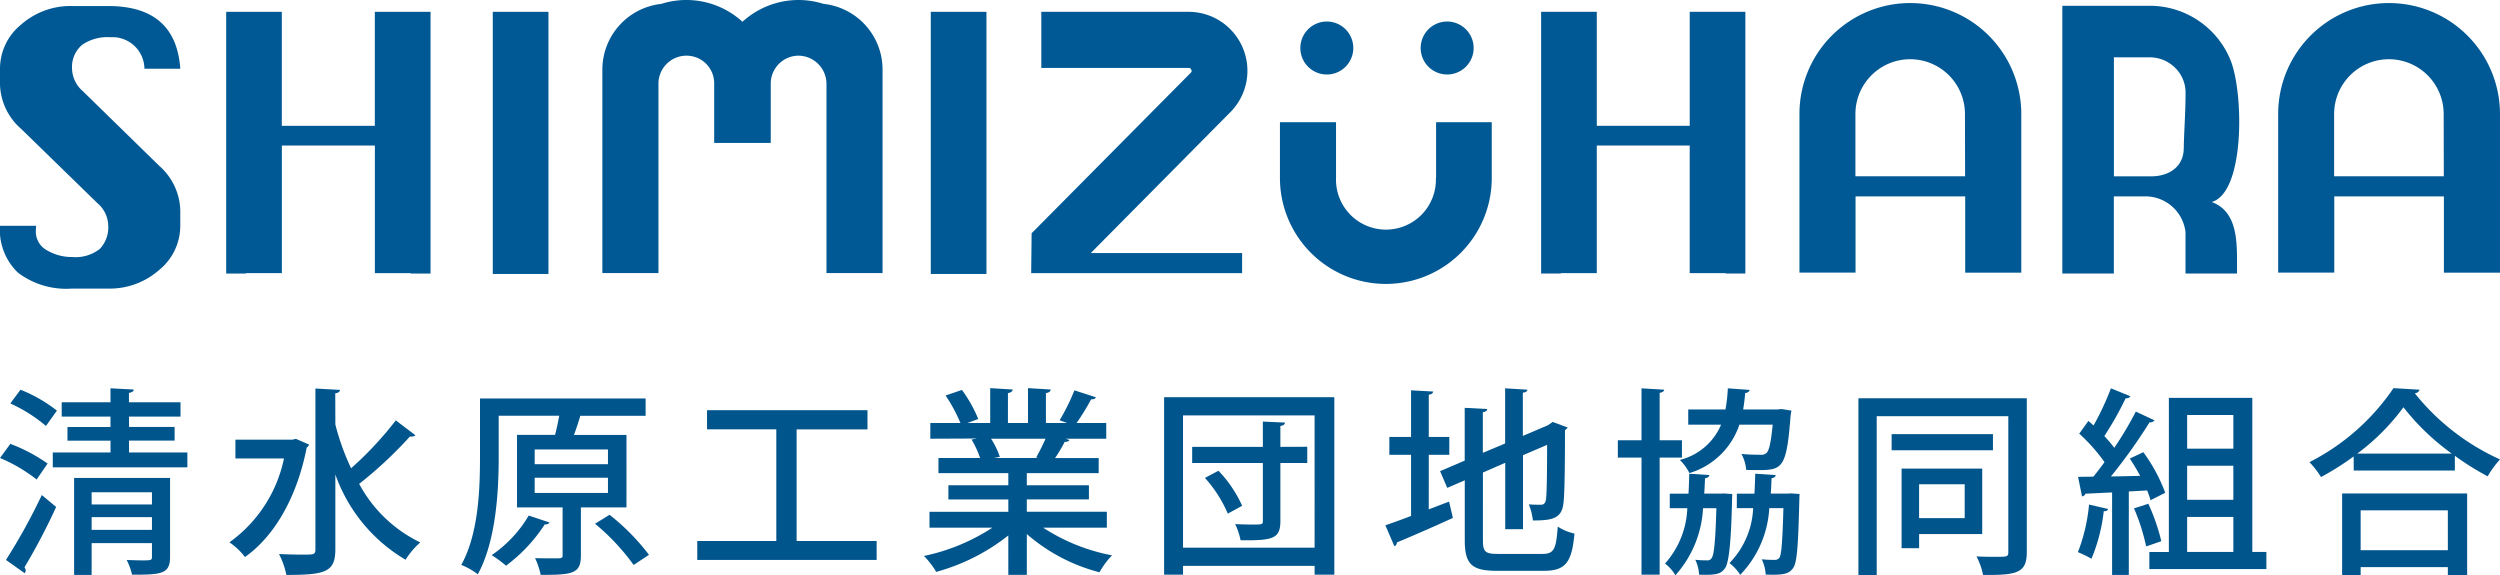 <svg xmlns="http://www.w3.org/2000/svg" width="182.758" height="42.054" viewBox="0 0 182.758 42.054">
  <g id="グループ_297" data-name="グループ 297" transform="translate(-1571 2253.134)">
    <g id="グループ_300" data-name="グループ 300">
      <g id="グループ_299" data-name="グループ 299" transform="translate(-0.137)">
        <path id="パス_11" data-name="パス 11" d="M5.969,34.087a3.232,3.232,0,0,1,2.09-.58,2.338,2.338,0,0,1,2.5,2.3h2.621q-.323-4.583-5.267-4.581H5.263a5.448,5.448,0,0,0-3.721,1.355A4.157,4.157,0,0,0,0,35.807v1.16a4.464,4.464,0,0,0,1.546,3.238l5.587,5.441a2.2,2.2,0,0,1,.779,1.615,2.275,2.275,0,0,1-.617,1.72,2.879,2.879,0,0,1-2.029.592,3.563,3.563,0,0,1-1.818-.483,1.548,1.548,0,0,1-.828-1.42q0-.14.024-.377H0a4.315,4.315,0,0,0,1.323,3.433A5.86,5.86,0,0,0,5.267,51.88H7.912a5.451,5.451,0,0,0,3.721-1.359A4.164,4.164,0,0,0,13.179,47.3v-1.16A4.491,4.491,0,0,0,11.633,42.9L6.046,37.438a2.23,2.23,0,0,1-.779-1.615,2.118,2.118,0,0,1,.706-1.733Z" transform="translate(1571.137 -2283.918)" fill="#005994"/>
        <rect id="長方形_252" data-name="長方形 252" width="4.07" height="19.164" transform="translate(1607.161 -2252.27)" fill="#005994"/>
        <rect id="長方形_253" data-name="長方形 253" width="4.07" height="19.164" transform="translate(1639.18 -2252.27)" fill="#005994"/>
        <path id="パス_12" data-name="パス 12" d="M201.26,34.928a4.3,4.3,0,0,0-3.972-2.662H186.519v4.1h10.769c.065,0,.13,0,.191.13a.166.166,0,0,1-.032.223L185.812,48.452l-.032,2.917H201.2V49.9H190.138L200.331,39.61a4.292,4.292,0,0,0,.929-4.679Z" transform="translate(1460.74 -2284.536)" fill="#005994"/>
        <path id="パス_13" data-name="パス 13" d="M241.986,56.234a3.652,3.652,0,1,1-7.3,0V52.156h-4.1v4.078a7.742,7.742,0,1,0,15.484,0V52.156h-4.07v4.078Z" transform="translate(1434.119 -2296.355)" fill="#005994"/>
        <path id="パス_14" data-name="パス 14" d="M332.291,30.686h0a8.1,8.1,0,0,0-8.107,8.107v11.6h4.1V44.819H336.3v5.575h4.1v-11.6a8.115,8.115,0,0,0-8.107-8.107m4,12.66h-8.018V38.793a4.005,4.005,0,0,1,4-4h.008a4.005,4.005,0,0,1,4,4Z" transform="translate(1378.499 -2283.597)" fill="#005994"/>
        <path id="パス_15" data-name="パス 15" d="M418.541,30.686h0a8.1,8.1,0,0,0-8.107,8.107v11.6h4.1V44.819h8.014v5.575h4.1v-11.6a8.115,8.115,0,0,0-8.107-8.107m4,12.66h-8.018V38.793a4.006,4.006,0,0,1,4-4h.008a4.005,4.005,0,0,1,4,4Z" transform="translate(1327.246 -2283.597)" fill="#005994"/>
        <path id="パス_16" data-name="パス 16" d="M236.2,34.016a1.936,1.936,0,1,1-1.936,1.936,1.936,1.936,0,0,1,1.936-1.936" transform="translate(1431.932 -2285.576)" fill="#005994"/>
        <path id="パス_17" data-name="パス 17" d="M257.886,34.016a1.936,1.936,0,1,1-1.936,1.936,1.936,1.936,0,0,1,1.936-1.936" transform="translate(1419.043 -2285.576)" fill="#005994"/>
        <path id="パス_18" data-name="パス 18" d="M124.694,30.42a6.165,6.165,0,0,0-1.846-.284,6.1,6.1,0,0,0-4.086,1.591,6.072,6.072,0,0,0-5.932-1.307,4.835,4.835,0,0,0-4.309,4.812V50.1h4.1V36.259a2.048,2.048,0,0,1,2.053-2.053,2.018,2.018,0,0,1,2.021,2.053v4.325h4.135V36.259a2.041,2.041,0,0,1,2.021-2.053,2.066,2.066,0,0,1,2.053,2.053V50.1h4.1V35.232A4.832,4.832,0,0,0,124.7,30.42Z" transform="translate(1506.651 -2283.27)" fill="#005994"/>
        <path id="パス_19" data-name="パス 19" d="M51.616,32.266V40.6h-6.8V32.266H40.75V51.4h1.445v-.032H44.82V42.041h6.8v9.329h2.629V51.4h1.44V32.266h-4.07Z" transform="translate(1546.922 -2284.536)" fill="#005994"/>
        <path id="パス_20" data-name="パス 20" d="M288.513,32.266V40.6H281.72V32.266h-4.07V51.4h1.44v-.032h2.629V42.041h6.793v9.329h2.629V51.4h1.44V32.266h-4.07Z" transform="translate(1406.148 -2284.536)" fill="#005994"/>
        <path id="パス_21" data-name="パス 21" d="M382.466,45.522c2.45-.687,2.352-8.034,1.363-10.414a6.382,6.382,0,0,0-5.9-3.932H371.55V50.75h3.766V45.11h2.37a2.952,2.952,0,0,1,2.869,2.617V50.75h3.766v-.73c0-1.686,0-3.822-1.854-4.5M380.424,41.6h0c0,1.262-.978,2.045-2.394,2.045H375.32v0h0v-8.7h2.617v0a2.638,2.638,0,0,1,1.847.753,2.538,2.538,0,0,1,.775,1.824c0,1.428-.13,3.238-.13,4.082" transform="translate(1350.35 -2283.888)" fill="#005994"/>
      </g>
      <g id="グループ_296" data-name="グループ 296" transform="translate(1571 -2224.76)">
        <g id="グループ_298" data-name="グループ 298" transform="translate(0 0)">
          <path id="パス_22" data-name="パス 22" d="M156.924,4.071a11.964,11.964,0,0,1,2.722,1.44l-.8,1.165a11.47,11.47,0,0,0-2.677-1.571Zm-.32,8.485a43.511,43.511,0,0,0,2.62-4.744l1.048.872a45.115,45.115,0,0,1-2.314,4.409.387.387,0,0,1,.087.233.348.348,0,0,1-.073.2ZM157.666.112a10.643,10.643,0,0,1,2.662,1.529l-.8,1.121a10.957,10.957,0,0,0-2.605-1.645ZM165.6,4.7h4.265V5.788h-9.838V4.7h4.22V3.838H161.1v-1h3.144V2.078h-3.565V1.029h3.565V.01l1.7.089c-.015.131-.1.2-.349.248v.683h3.77V2.078H165.6v.756h3.333v1H165.6Zm3,1.862v5.778c0,1.251-.641,1.295-2.78,1.295a4.411,4.411,0,0,0-.392-1.076c.406.015.814.029,1.12.029.655,0,.728,0,.728-.262v-1h-4.409v2.328h-1.281V6.56Zm-1.324,1.048h-4.409V8.5h4.409Zm-4.409,2.749h4.409V9.426h-4.409Z" transform="translate(-156.168 0.003)" fill="#00558d"/>
          <path id="パス_23" data-name="パス 23" d="M173.7,3.7l.961.421a.443.443,0,0,1-.175.218c-.714,3.668-2.387,6.506-4.513,8a4.925,4.925,0,0,0-1.134-1.076,10.036,10.036,0,0,0,3.987-6.128h-3.55V3.762h4.162Zm2.882-1.048a17.678,17.678,0,0,0,1.15,3.2A25.369,25.369,0,0,0,181,2.35l1.44,1.092a.547.547,0,0,1-.406.087,30.232,30.232,0,0,1-3.712,3.463,9.992,9.992,0,0,0,4.468,4.28,5.688,5.688,0,0,0-1.076,1.265A11.776,11.776,0,0,1,176.581,6.3v5.471c0,1.673-.728,1.877-3.581,1.877a5.825,5.825,0,0,0-.537-1.528c.639.029,1.266.044,1.7.044.858,0,.961,0,.961-.393V.022l1.8.1c-.015.131-.116.218-.349.248Z" transform="translate(-152.066 0.007)" fill="#00558d"/>
          <path id="パス_24" data-name="パス 24" d="M193.719,8.533h-3.332v3.521c0,1.34-.626,1.412-2.94,1.412a5.488,5.488,0,0,0-.408-1.223c.539.015,1.078.015,1.411.015.54,0,.6,0,.6-.233V8.533h-3.332v-5.3h2.779c.118-.437.218-.932.307-1.4h-4.425V4.879c0,2.474-.2,6.128-1.528,8.543a5.185,5.185,0,0,0-1.209-.684c1.267-2.285,1.369-5.545,1.369-7.874V.572h12.108V1.837h-4.773c-.131.437-.291.932-.466,1.4h3.841ZM188.1,9.638a.34.34,0,0,1-.349.131,11.712,11.712,0,0,1-2.838,3.027,8.116,8.116,0,0,0-1.048-.772,9.056,9.056,0,0,0,2.708-2.895ZM187.01,5.374h5.356V4.3H187.01Zm0,2.1h5.356V6.363H187.01Zm7.233,5.268a16.138,16.138,0,0,0-2.822-3.013l1.062-.655A16.038,16.038,0,0,1,195.364,12Z" transform="translate(-147.922 0.185)" fill="#00558d"/>
          <path id="パス_25" data-name="パス 25" d="M201.937,10.782h5.851v1.382H194.675V10.782h5.778V2.617h-5.065V1.22h11.73v1.4h-5.181Z" transform="translate(-143.702 0.395)" fill="#00558d"/>
          <path id="パス_26" data-name="パス 26" d="M220.566,10.2h-4.657a13.9,13.9,0,0,0,5.035,2.023,5.934,5.934,0,0,0-.917,1.238,13.057,13.057,0,0,1-5.312-2.794v2.984h-1.353V10.77a14.8,14.8,0,0,1-5.268,2.663,6.248,6.248,0,0,0-.9-1.165A14.581,14.581,0,0,0,212.2,10.2h-4.6V9.038h5.763v-.9h-4.382V7.1h4.382V6.215h-5.108V5.108H211.3a7.067,7.067,0,0,0-.626-1.353l.348-.058V3.683l-3.361.015V2.547h2.2A11.371,11.371,0,0,0,208.777.539l1.194-.408a9.873,9.873,0,0,1,1.193,2.125l-.785.291h1.659V0l1.645.1c-.015.131-.131.233-.349.262V2.547H214.8V0l1.659.1c-.015.146-.13.233-.348.262V2.547h1.542l-.539-.2A15.185,15.185,0,0,0,218.194.16l1.571.51c-.044.1-.16.16-.35.146a16.254,16.254,0,0,1-1.062,1.731h2.168V3.7h-2.969l.277.087c-.044.1-.16.144-.349.144a10.278,10.278,0,0,1-.7,1.179h3.188V6.215h-5.254V7.1h4.54V8.136h-4.54v.9h5.851ZM215.4,5.065a14.778,14.778,0,0,0,.683-1.367H212.1a5.708,5.708,0,0,1,.641,1.324l-.437.087h3.231Z" transform="translate(-139.651)" fill="#00558d"/>
          <path id="パス_27" data-name="パス 27" d="M220.456.5H232.9V13.472h-1.442v-.641h-9.618v.641h-1.383Zm1.383,11h9.619V1.83h-9.619Zm9.081-7.378V5.309h-1.964V9.558c0,1.295-.568,1.426-2.911,1.4a4.854,4.854,0,0,0-.393-1.178c.437.015.888.029,1.223.029.756,0,.8,0,.8-.277V5.309h-5.167V4.129h5.167V2.281l1.616.073c-.015.131-.1.218-.335.248V4.129Zm-5.807,4.89A9.372,9.372,0,0,0,223.44,6.4l.99-.524a9.067,9.067,0,0,1,1.731,2.561Z" transform="translate(-135.356 0.163)" fill="#00558d"/>
          <path id="パス_28" data-name="パス 28" d="M235.848,8.859l1.485-.568.277,1.194c-1.484.683-3.071,1.367-4.089,1.79a.292.292,0,0,1-.189.277l-.655-1.528c.508-.175,1.164-.408,1.877-.684V4.872h-1.587V3.562h1.587V.157l1.615.087c-.015.131-.1.2-.32.233V3.562h1.5v1.31h-1.5Zm3.959,2.256c0,.845.16,1,1.105,1h3.26c.845,0,.99-.379,1.105-1.994a3.771,3.771,0,0,0,1.223.508c-.189,2.052-.612,2.722-2.227,2.722h-3.435c-1.833,0-2.358-.466-2.358-2.241V6.735l-1.28.553-.524-1.223,1.8-.77V1.437l1.645.087c-.015.131-.1.2-.32.233V4.726l1.63-.684V.01l1.629.1c-.015.118-.1.189-.334.22V3.489L244.58,2.7l.319-.233,1.107.408a.691.691,0,0,1-.2.189c0,2.778-.029,4.8-.118,5.384-.13,1.092-.843,1.223-2.227,1.223a4.437,4.437,0,0,0-.3-1.179c.3.029.712.029.858.029.2,0,.335-.058.393-.364s.087-1.7.087-4.016l-1.761.757v5.413h-1.3V5.453l-1.63.713Z" transform="translate(-131.401 0.003)" fill="#00558d"/>
          <path id="パス_29" data-name="パス 29" d="M250.2,5.076h-1.63v8.557h-1.325V5.076h-1.731V3.81h1.731V.011l1.659.1c-.015.116-.115.189-.334.233V3.81h1.63Zm3.071,2.62.612.044c-.044.349-.029,4.788-.54,5.429-.29.408-.625.51-1.89.465a2.837,2.837,0,0,0-.277-1.091,7.034,7.034,0,0,0,.859.044.346.346,0,0,0,.334-.16c.175-.233.277-1.164.349-3.653h-.976a7.946,7.946,0,0,1-2.023,4.906,2.843,2.843,0,0,0-.756-.859,6.424,6.424,0,0,0,1.63-4.047H249.31V7.71h1.369c.029-.466.044-.961.057-1.456l1.471.1c-.015.116-.117.2-.32.233-.015.379-.029.757-.057,1.121h1.178ZM258.144,2c-.291,3.785-.568,3.988-2.328,3.988-.277,0-.6,0-.917-.015a3,3,0,0,0-.349-1.165c.582.058,1.136.058,1.369.058a.577.577,0,0,0,.465-.131c.189-.175.32-.756.451-2.066H254.4a5.526,5.526,0,0,1-3.652,3.537,3.687,3.687,0,0,0-.7-.961,4.428,4.428,0,0,0,3.013-2.576h-2.4V1.554h2.722a12.185,12.185,0,0,0,.173-1.543l1.587.116c-.014.116-.116.2-.32.233-.029.408-.087.815-.146,1.194H257.2l.277-.03.727.116Zm.015,5.691.639.044c0,.1-.015.248-.015.393-.086,3.406-.16,4.628-.465,5.035s-.641.51-1.995.465a2.971,2.971,0,0,0-.29-1.12,8.535,8.535,0,0,0,.931.044.4.4,0,0,0,.364-.16c.146-.218.218-1.12.291-3.624h-1.034a7.615,7.615,0,0,1-2.125,4.877,3.365,3.365,0,0,0-.785-.859,6.113,6.113,0,0,0,1.731-4.018h-1.194V7.71H255.5c.029-.466.044-.961.058-1.456l1.5.1c-.015.116-.116.2-.306.233-.015.379-.029.757-.058,1.121h1.223Z" transform="translate(-127.245 0.003)" fill="#00558d"/>
          <path id="パス_30" data-name="パス 30" d="M271.11.56V11.8c0,1.528-.7,1.7-3.2,1.673a4.86,4.86,0,0,0-.48-1.353c.51.029,1.034.029,1.412.029.829,0,.916,0,.916-.349V1.87h-9.62V13.484H258.8V.56Zm-2.474,3.8h-7.408V3.181h7.408Zm-.786,6.126h-4.613v1.034h-1.281V5.7h5.894Zm-1.281-3.638h-3.333V9.322h3.333Z" transform="translate(-122.944 0.181)" fill="#00558d"/>
          <path id="パス_31" data-name="パス 31" d="M273.131,8.83c-.044.131-.16.175-.32.16a12.508,12.508,0,0,1-.9,3.479,7.681,7.681,0,0,0-.99-.481,12.747,12.747,0,0,0,.815-3.479Zm3.1-.641a7.158,7.158,0,0,0-.248-.713l-1.34.074v6.1h-1.222V7.623c-.743.028-1.412.073-1.95.087a.282.282,0,0,1-.248.2l-.291-1.427,1.12-.015c.263-.32.539-.684.815-1.062a12.819,12.819,0,0,0-1.848-2.082l.67-.931.377.334A20.317,20.317,0,0,0,273.335.01l1.427.582a.366.366,0,0,1-.349.146A23.982,23.982,0,0,1,272.854,3.5a10.977,10.977,0,0,1,.728.859,25.619,25.619,0,0,0,1.573-2.649l1.367.641a.409.409,0,0,1-.364.146,38.911,38.911,0,0,1-2.824,3.958l2.139-.044c-.233-.437-.5-.874-.757-1.267l.99-.465a12.215,12.215,0,0,1,1.6,2.968Zm-.16.262a14.453,14.453,0,0,1,.947,2.736c-.307.1-.612.218-1.107.379a14.822,14.822,0,0,0-.888-2.78Zm7.6,3.522H284.7v1.251h-8.556V11.974h1.427V.709h6.1ZM282.285,1.961h-3.377V4.421h3.377Zm0,3.71h-3.377V8.16h3.377Zm-3.377,6.3h3.377V9.412h-3.377Z" transform="translate(-119.02 0.003)" fill="#00558d"/>
          <path id="パス_32" data-name="パス 32" d="M286.941,4.992A20.747,20.747,0,0,1,284.555,6.5a7.246,7.246,0,0,0-.845-1.091A16.394,16.394,0,0,0,289.852,0l1.906.115a.4.4,0,0,1-.349.263,16.858,16.858,0,0,0,6.228,4.832,6.921,6.921,0,0,0-.9,1.236,19.829,19.829,0,0,1-2.4-1.5V6.024h-7.393Zm-.845,8.673V7.7h9.139v5.966h-1.411v-.582h-6.374v.582Zm8.019-8.877A17.275,17.275,0,0,1,290.579,1.4,16.086,16.086,0,0,1,287.2,4.788Zm-.291,4.147H287.45v2.911h6.375Z" transform="translate(-114.879)" fill="#00558d"/>
        </g>
      </g>
    </g>
  </g>
</svg>
